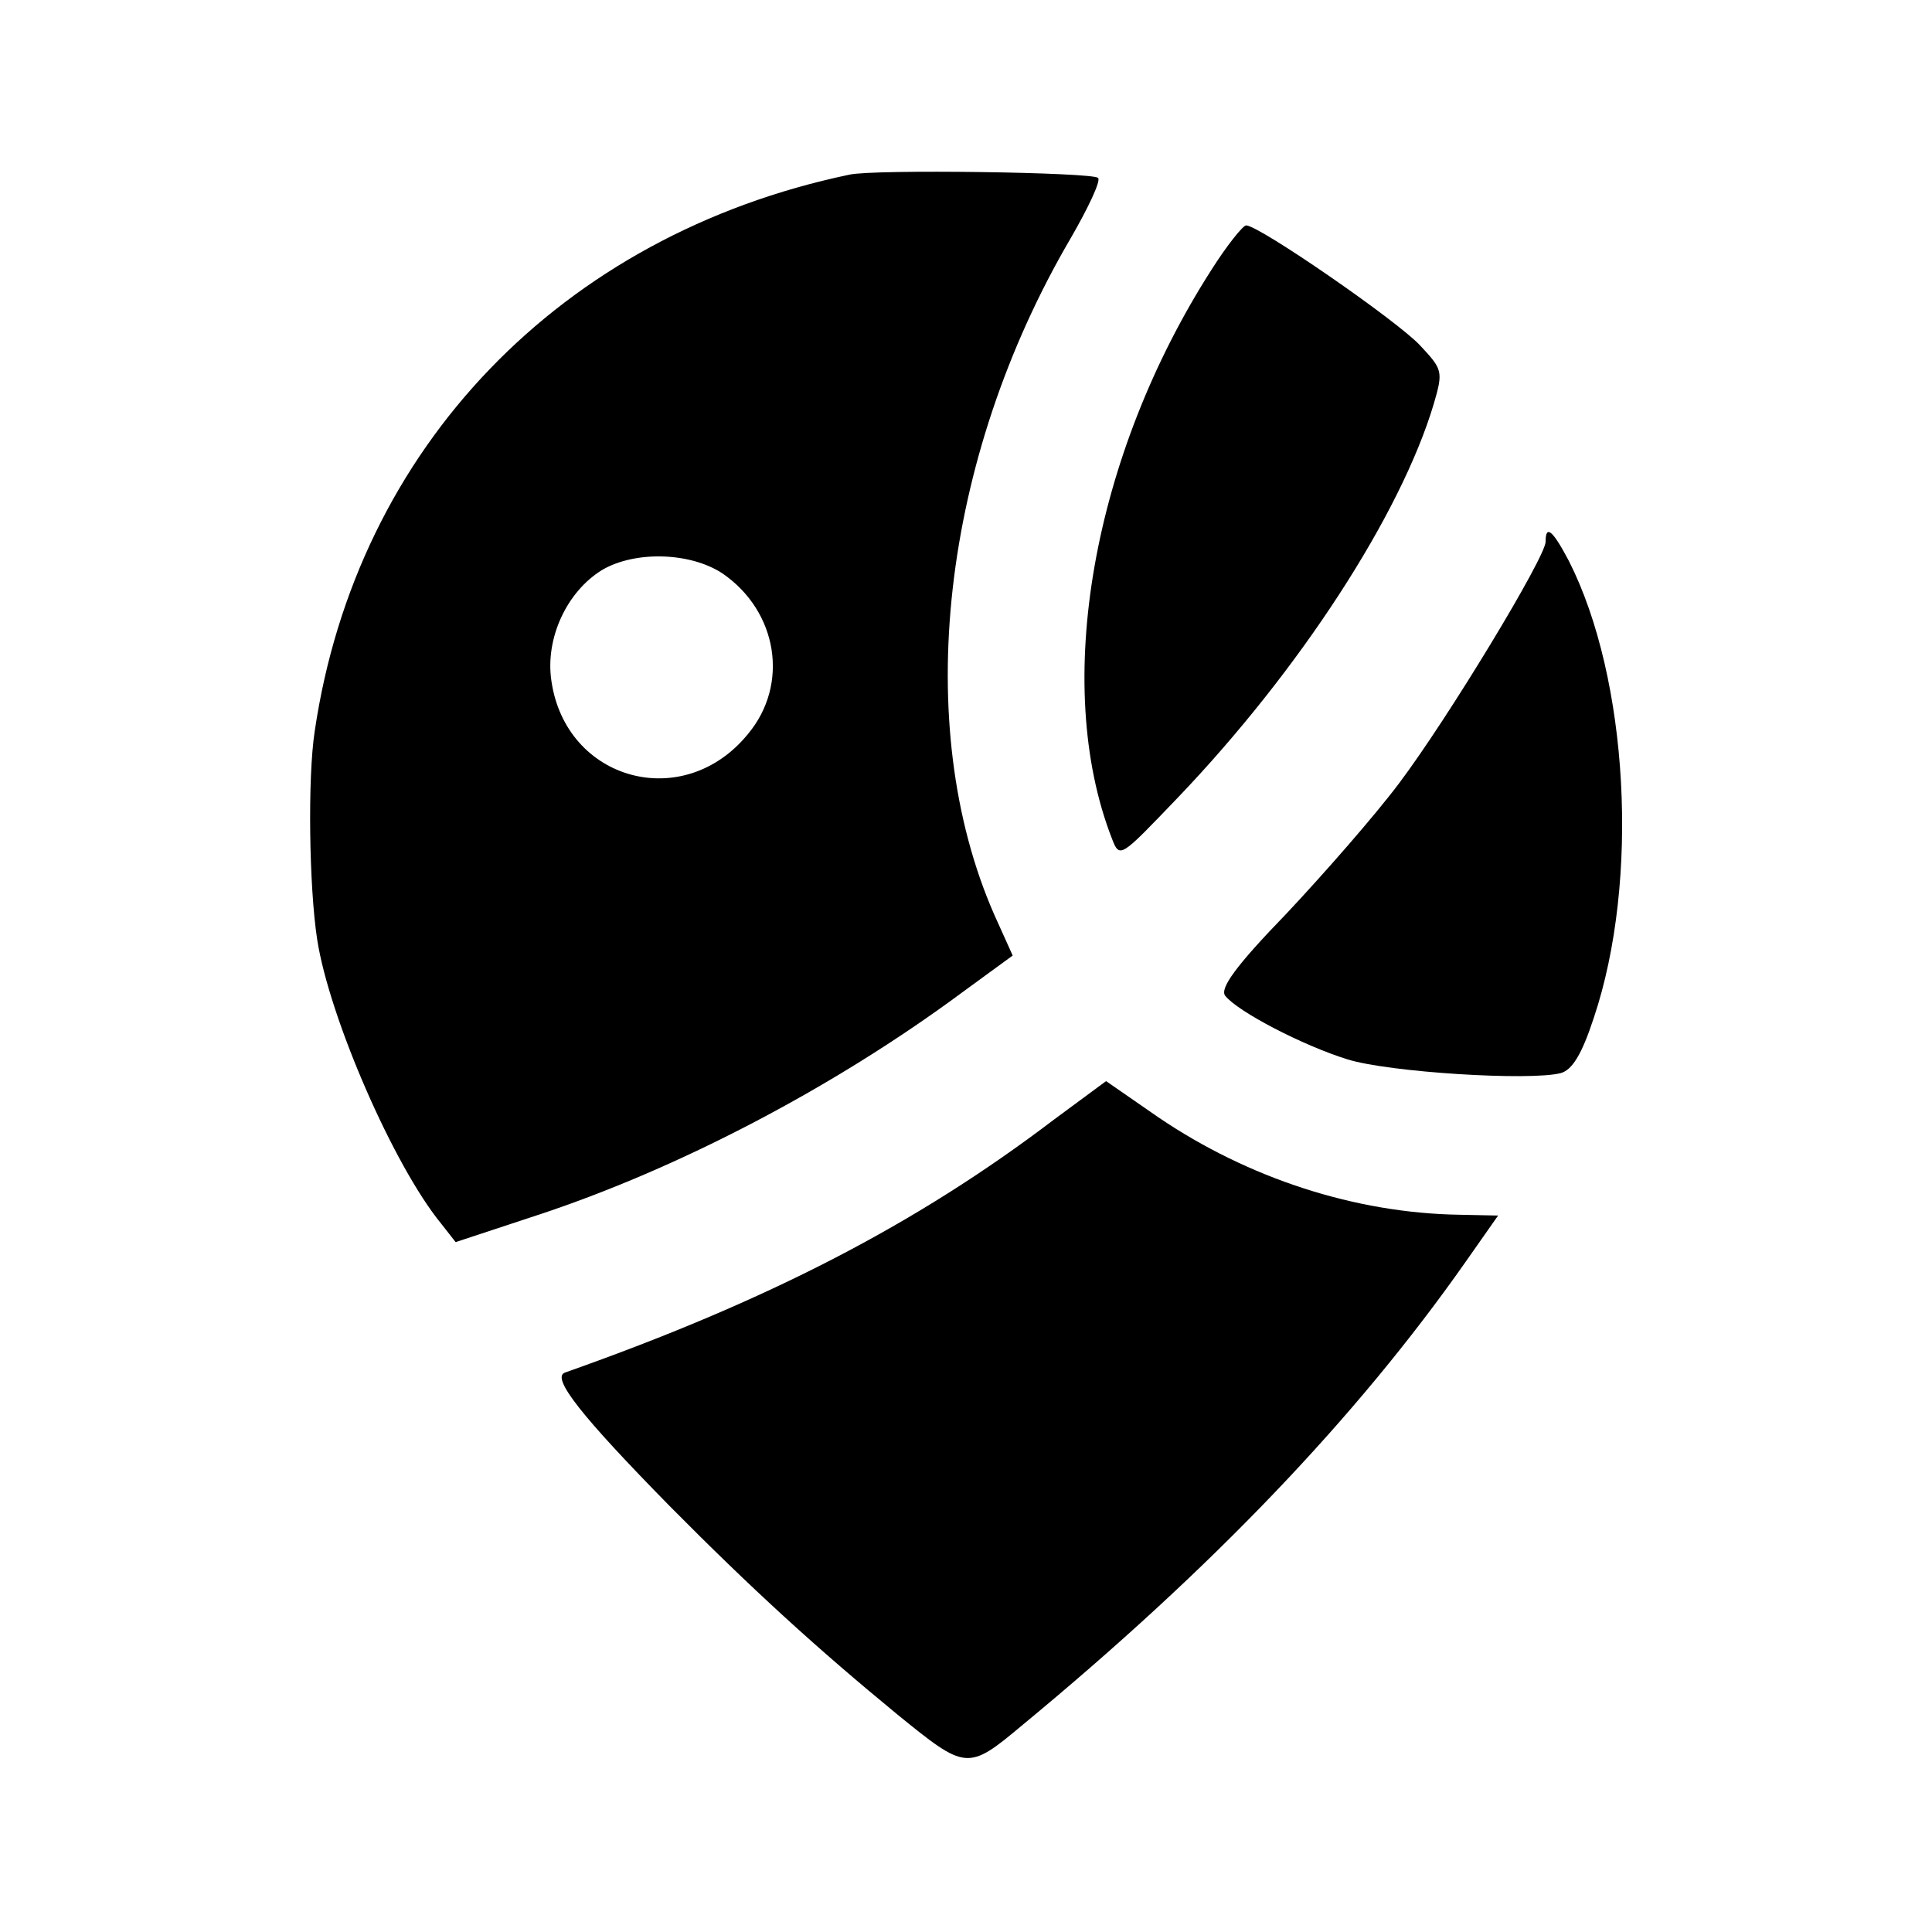 <?xml version="1.0" standalone="no"?>
<!DOCTYPE svg PUBLIC "-//W3C//DTD SVG 20010904//EN"
 "http://www.w3.org/TR/2001/REC-SVG-20010904/DTD/svg10.dtd">
<svg version="1.0" xmlns="http://www.w3.org/2000/svg"
 width="240pt" height="240pt" viewBox="0 0 240 240"
 preserveAspectRatio="xMidYMid meet">
<g transform="translate(0,240) scale(0.1,-0.1)"
fill="#000000" stroke="none">
<path d="M1055 2183 c-358 -75 -612 -339 -664 -691 -9 -58 -7 -194 3 -259 15
-97 95 -281 154 -353 l18 -23 100 33 c177 58 371 160 529 277 l63 46 -23 51
c-103 235 -66 565 95 840 22 38 38 72 34 75 -6 7 -279 11 -309 4z m-158 -495
c69 -47 84 -138 32 -200 -80 -98 -226 -58 -244 66 -8 53 19 111 63 138 41 24
109 22 149 -4z"/>
<path d="M1505 2065 c-148 -231 -198 -515 -124 -706 10 -26 10 -25 82 50 152
159 277 352 318 489 12 41 11 43 -17 73 -29 31 -200 149 -216 149 -4 0 -24
-25 -43 -55z"/>
<path d="M1920 1727 c0 -19 -121 -219 -182 -300 -30 -40 -93 -112 -140 -162
-63 -65 -83 -93 -76 -102 16 -20 97 -62 152 -79 51 -16 227 -27 265 -17 14 4
26 23 41 69 57 170 43 421 -31 567 -20 38 -29 46 -29 24z"/>
<path d="M1309 1009 c-171 -130 -355 -225 -607 -314 -18 -6 20 -54 130 -166
102 -103 182 -176 283 -259 85 -69 87 -70 155 -13 235 194 415 382 551 576
l40 57 -48 1 c-129 2 -262 45 -374 121 l-65 45 -65 -48z"/>
</g>
</svg>

